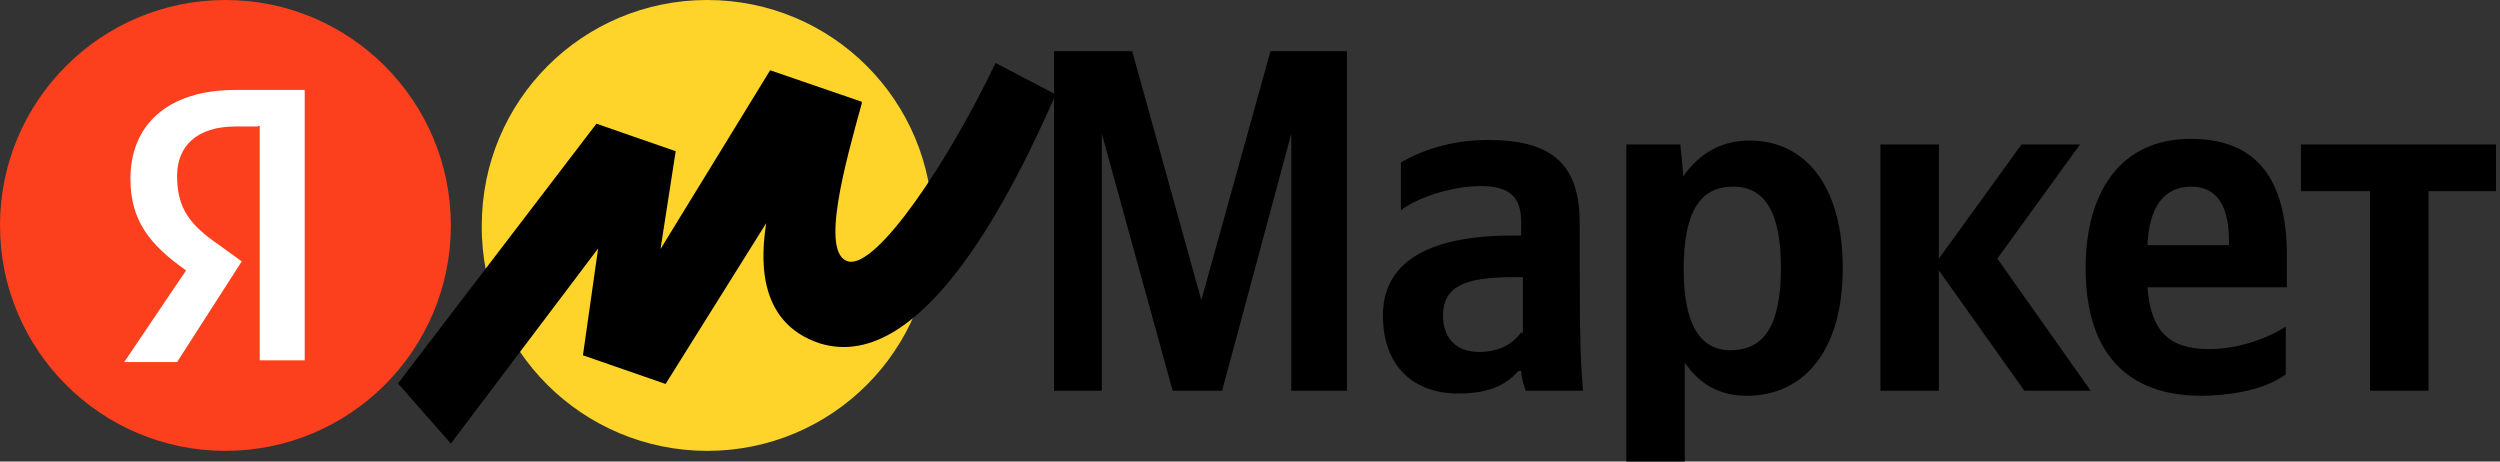 <svg width="195" height="36" viewBox="0 0 195 36" fill="none" xmlns="http://www.w3.org/2000/svg">
<rect x="0" y="0" width="195" height="36" fill="#333333" stroke="none"/>
<path d="M91.467 30.475H95.326L100.719 10.436V30.475H105.06V3.99H99.097L93.703 23.415L88.31 3.99H82.215V30.475H85.942V10.436L91.467 30.475ZM123.214 17.364C123.214 12.672 120.89 10.918 116.066 10.918C113.041 10.918 110.673 11.839 109.27 12.672V16.399C110.454 15.479 113.128 14.514 115.496 14.514C117.733 14.514 118.653 15.347 118.653 17.32V18.373H117.952C111.024 18.373 107.867 20.697 107.867 24.599C107.867 28.502 110.191 30.694 113.742 30.694C116.417 30.694 117.601 29.861 118.434 28.94H118.653C118.653 29.423 118.873 30.124 119.004 30.475H123.477C123.345 28.94 123.258 27.318 123.258 25.783C123.214 25.783 123.214 17.364 123.214 17.364ZM118.653 25.915C118.083 26.748 117.031 27.45 115.365 27.45C113.479 27.45 112.558 26.266 112.558 24.643C112.558 22.407 114.093 21.617 118.083 21.617H118.785V25.959H118.653V25.915ZM131.063 11.269H126.853V36H131.413V28.283C132.597 30.037 134.22 30.87 136.237 30.87C140.709 30.87 143.735 27.362 143.735 20.916C143.735 14.47 140.797 10.962 136.456 10.962C134.351 10.962 132.597 11.883 131.282 13.769C131.326 13.725 131.063 11.269 131.063 11.269ZM134.965 27.318C132.641 27.318 131.326 25.345 131.326 21.004C131.326 16.531 132.597 14.558 135.184 14.558C137.64 14.558 138.912 16.531 138.912 20.872C138.912 25.345 137.64 27.318 134.965 27.318ZM157.898 30.475H163.072L155.794 20.171L162.239 11.269H157.679L151.233 20.171V11.269H146.673V30.475H151.233V21.091L157.898 30.475ZM178.288 29.203V25.476C176.885 26.397 174.561 27.23 172.325 27.23C169.036 27.23 167.764 25.695 167.501 22.407H178.376V19.951C178.376 13.286 175.438 10.831 170.878 10.831C165.353 10.831 162.678 15.04 162.678 20.916C162.678 27.581 165.967 30.87 171.711 30.87C174.912 30.826 177.016 30.124 178.288 29.203ZM170.921 14.558C173.158 14.558 173.859 16.443 173.859 18.767V19.118H167.501C167.633 16.093 168.817 14.558 170.921 14.558ZM194.688 14.909V11.269H179.472V14.909H184.865V30.475H189.426V14.909H194.688Z" fill="black"/>
<path d="M55.162 35.167C64.897 35.167 72.746 27.318 72.746 17.584C72.746 7.849 64.897 0 55.162 0C45.428 0 37.579 7.849 37.579 17.584C37.491 27.318 45.472 35.167 55.162 35.167Z" fill="#FED42B"/>
<path d="M17.584 35.167C27.294 35.167 35.167 27.294 35.167 17.584C35.167 7.872 27.294 0 17.584 0C7.872 0 0 7.872 0 17.584C0 27.294 7.872 35.167 17.584 35.167Z" fill="#FC3F1D"/>
<path d="M20.128 9.866H18.373C15.348 9.866 13.813 11.401 13.813 13.725C13.813 16.312 14.866 17.584 17.102 19.118L18.856 20.39L13.813 28.239H9.691L14.515 21.092C11.709 19.118 10.174 17.233 10.174 13.944C10.174 9.822 12.98 7.016 18.373 7.016H23.767V28.108H20.259V9.822H20.128V9.866Z" fill="white"/>
<path d="M46.522 9.647L31.043 29.905L35.165 34.597L46.653 19.381L45.469 27.713L51.915 29.949L59.764 17.408C59.413 19.732 58.843 25.125 63.974 26.792C72.042 29.247 79.102 14.733 82.346 7.367L77.654 4.911C74.015 12.541 68.402 20.96 66.166 20.39C63.93 19.82 65.947 12.672 67.218 8.068V7.937L60.071 5.481L51.52 19.425L52.704 11.795L46.522 9.647Z" fill="black"/>
</svg>
